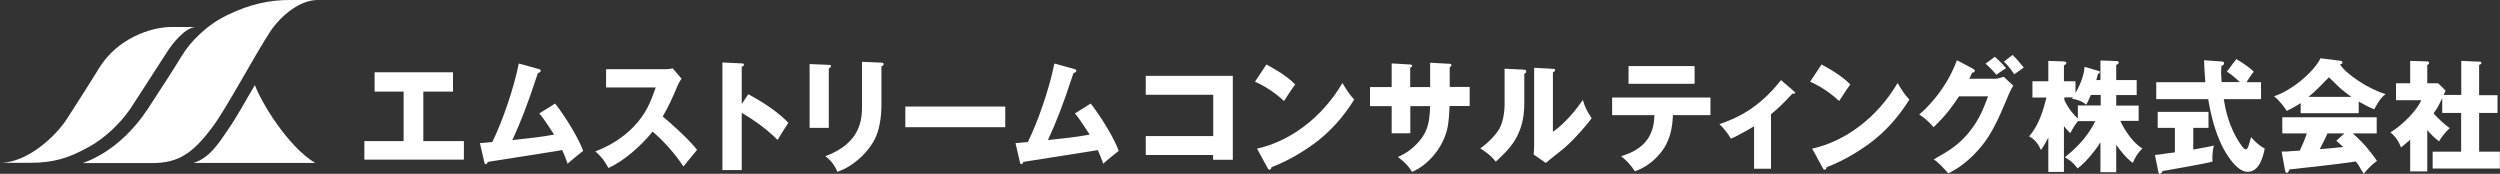 <svg width="374" height="26" viewBox="0 0 374 26" fill="none" xmlns="http://www.w3.org/2000/svg">
<rect x="0" y="0" width="374" height="26" fill="#333333" stroke="none"/>
<g clip-path="url(#clip0_99_585)">
<path d="M63.329 21.109H69.398V23.881H54.509V21.109H60.382V13.703H56.041V10.812H67.768V13.703H63.329V21.109Z" fill="white"/>
<path d="M83.03 15.465C84.818 17.762 86.704 20.99 87.234 22.574C86.468 23.188 85.505 23.941 84.916 24.495C84.68 23.802 84.464 23.228 84.111 22.455C78.748 23.307 78.198 23.406 73.346 24.158L72.954 24.238C72.895 24.455 72.816 24.554 72.679 24.554C72.502 24.554 72.482 24.416 72.443 24.218L71.795 21.406C72.07 21.406 73.032 21.307 73.641 21.247C75.154 18.198 76.862 13.267 77.609 9.505L80.575 10.317C80.85 10.396 80.889 10.475 80.889 10.574C80.889 10.832 80.614 10.891 80.477 10.911C80.28 11.485 79.436 13.98 79.259 14.495C78.041 17.941 77 20.178 76.646 20.95C78.925 20.713 80.83 20.515 82.893 20.139C82.559 19.624 81.871 18.554 81.302 17.762C81.046 17.406 80.889 17.208 80.673 16.97L83.089 15.465H83.03Z" fill="white"/>
<path d="M90.671 13.089V10.356H99.452C99.727 10.356 100.355 10.317 100.63 10.218L101.966 11.782C101.829 11.941 101.554 12.337 101.318 12.931C100.67 14.475 100.002 16 99.138 17.426C99.884 18.02 103.027 20.772 104.284 22.416C103.734 23.109 102.811 24.198 102.241 24.891C100.925 22.95 99.393 21.188 97.625 19.683C95.955 21.802 93.264 24.139 91.025 25.129C90.377 23.98 90.004 23.465 89.061 22.653C91.182 21.841 93.146 20.653 94.757 18.99C96.682 17.01 97.33 15.248 98.096 13.089H90.691H90.671Z" fill="white"/>
<path d="M111.945 14.099C114.479 15.446 116.679 17.01 117.936 18.376C117.17 19.545 117.091 19.683 116.325 20.931C114.714 19.327 112.888 18 110.963 16.891V25.446H108.075V9.347L110.963 9.485C111.1 9.485 111.296 9.485 111.296 9.683C111.296 9.881 111.08 9.941 110.963 9.98V15.565L111.945 14.099Z" fill="white"/>
<path d="M123.986 9.703C124.182 9.703 124.32 9.703 124.32 9.881C124.32 10.059 124.123 10.178 123.986 10.218V19.129H121.118V9.584L123.986 9.703ZM131.862 9.386C132.039 9.386 132.196 9.426 132.196 9.564C132.196 9.782 131.98 9.881 131.862 9.921V15.861C131.862 17.248 131.627 18.97 131.116 20.258C130.232 22.495 127.757 24.891 125.263 25.703C124.988 24.951 124.379 24.04 123.475 23.366C128.838 21.386 128.955 17.762 128.955 15.861V9.248L131.843 9.366L131.862 9.386Z" fill="white"/>
<path d="M150.386 15.94V19.029H135.438V15.94H150.386Z" fill="white"/>
<path d="M163.154 15.465C164.941 17.762 166.827 20.99 167.357 22.574C166.591 23.188 165.629 23.941 165.039 24.495C164.804 23.802 164.587 23.228 164.234 22.455C158.871 23.307 158.321 23.406 153.47 24.158L153.077 24.238C153.018 24.455 152.939 24.554 152.802 24.554C152.625 24.554 152.605 24.416 152.566 24.218L151.918 21.406C152.193 21.406 153.155 21.307 153.764 21.247C155.277 18.198 156.986 13.267 157.732 9.505L160.698 10.317C160.973 10.396 161.012 10.475 161.012 10.574C161.012 10.832 160.738 10.891 160.6 10.911C160.404 11.485 159.559 13.98 159.382 14.495C158.164 17.941 157.123 20.178 156.77 20.95C159.048 20.713 160.954 20.515 163.016 20.139C162.682 19.624 161.995 18.554 161.425 17.762C161.17 17.406 161.012 17.208 160.796 16.97L163.212 15.465H163.154Z" fill="white"/>
<path d="M171.404 23.188V20.357H181.5V14.178H171.404V11.347H184.427V23.901H181.48V23.188H171.384H171.404Z" fill="white"/>
<path d="M189.455 9.644C192.264 11.168 193.148 12.04 193.757 12.634C193.345 13.188 193.207 13.386 192.087 15.109C190.241 13.406 188.611 12.614 187.746 12.218L189.455 9.644ZM188.041 22.238C192.932 21.168 197.764 17.644 200.829 12.416C201.575 13.663 201.87 14.119 202.596 14.891C201.575 16.495 200.004 18.772 197.293 20.951C195.702 22.218 192.991 23.98 190.221 25.01C190.182 25.148 190.143 25.386 189.907 25.386C189.77 25.386 189.691 25.267 189.652 25.168L188.041 22.218V22.238Z" fill="white"/>
<path d="M213.989 9.386L216.877 9.545C217.093 9.545 217.132 9.663 217.132 9.723C217.132 9.921 216.955 10.02 216.877 10.059V13.01H219.863V15.861H216.857C216.857 15.98 216.779 17.584 216.661 18.436C216.268 21.604 213.911 24.574 211.239 25.723C210.571 24.555 209.53 23.782 209.118 23.485C211.298 22.574 212.693 20.871 213.243 19.723C213.852 18.436 213.891 17.109 213.95 15.881H210.984V19.941H208.195V15.881H204.954V13.03H208.195V9.485L210.886 9.644C211.043 9.644 211.239 9.644 211.239 9.861C211.239 10 211.102 10.079 210.964 10.159V13.03H213.95V9.386H213.989Z" fill="white"/>
<path d="M227.936 10.436C228.132 10.436 228.329 10.436 228.329 10.693C228.329 10.911 228.113 11.01 228.034 11.03V15.485C228.034 20.258 225.775 22.317 223.771 24.178C223.005 23.248 222.514 22.911 221.454 22.198C222.907 21.149 223.87 20 224.243 19.366C225.048 18.04 225.088 15.98 225.088 15.644V10.277L227.936 10.416V10.436ZM232.316 10.297C232.532 10.297 232.65 10.297 232.65 10.495C232.65 10.653 232.473 10.752 232.316 10.832V19.723C234.3 18.337 235.93 16.198 236.795 14.951C237.089 15.98 237.423 16.673 238.111 17.683C237.109 19.05 234.968 21.465 233.298 22.733C232.925 23.03 232.316 23.485 231.963 23.782C231.845 23.881 231.354 24.317 231.255 24.376L229.429 23.109C229.488 22.614 229.507 22.178 229.507 21.663V10.139L232.336 10.297H232.316Z" fill="white"/>
<path d="M241.175 17.228V14.594H255.887V17.228H250.27C250.191 19.188 249.837 21.228 248.305 23.01C247.284 24.218 246.027 25.129 244.573 25.624C244.062 24.772 243.237 23.921 242.511 23.366C246.223 22.277 247.441 20.079 247.5 17.228H241.175ZM253.511 9.881V12.535H243.63V9.881H253.511Z" fill="white"/>
<path d="M264.962 25.247H262.409V18.891C262.036 19.128 260.857 19.802 259.855 20.317C259.679 20.416 259.364 20.574 258.932 20.733C258.539 20.02 257.911 19.227 257.223 18.574C259.58 17.762 263.057 16.336 266.436 11.98L268.439 13.703C268.538 13.782 268.557 13.822 268.557 13.881C268.557 14 268.459 14.059 268.145 14C266.632 15.663 265.925 16.257 264.943 17.089V25.247H264.962Z" fill="white"/>
<path d="M272.505 9.644C275.314 11.168 276.198 12.04 276.807 12.634C276.395 13.188 276.257 13.386 275.138 15.109C273.291 13.406 271.661 12.614 270.796 12.218L272.505 9.644ZM271.091 22.238C275.982 21.168 280.814 17.644 283.879 12.416C284.625 13.663 284.92 14.119 285.646 14.891C284.625 16.495 283.054 18.772 280.343 20.951C278.752 22.218 276.041 23.98 273.271 25.01C273.232 25.148 273.193 25.386 272.957 25.386C272.82 25.386 272.741 25.267 272.702 25.168L271.091 22.218V22.238Z" fill="white"/>
<path d="M299.77 9.228C300.477 9.822 301.125 10.792 301.321 11.109C301.518 10.99 302.539 10.277 302.755 10.099C302.363 9.584 301.616 8.733 301.086 8.218L299.77 9.228ZM294.604 11.782C294.741 11.505 294.8 11.386 295.036 10.871C295.389 10.871 295.429 10.653 295.429 10.574C295.429 10.455 295.37 10.416 295.154 10.277L292.757 9.01C291.048 13.643 287.866 16.515 287.12 17.129C287.886 17.604 288.711 18.356 289.261 19.03C291.245 17.148 292.207 15.703 293.071 14.416H297.412C296.764 16.178 296.057 18 294.505 19.861C292.993 21.683 291.598 22.554 289.28 23.841C289.948 24.257 290.871 25.247 291.461 25.941C292.011 25.663 293.287 25.049 294.957 23.465C297.707 20.792 298.63 18.594 300.595 13.921C300.693 13.683 301.105 12.891 301.184 12.812L299.75 11.485C299.004 11.762 298.552 11.782 298.434 11.782H294.584H294.604ZM297.059 9.545C297.668 10.079 298.021 10.436 298.65 11.188C299.004 10.911 299.612 10.515 300.104 10.198C299.593 9.545 298.729 8.752 298.434 8.495L297.039 9.525L297.059 9.545Z" fill="white"/>
<path d="M308.805 14.574H310.121C310.121 14.574 310.063 14.673 309.964 14.772C310.436 14.832 311.359 15.03 312.105 15.663C312.302 15.287 312.4 15.129 312.793 14.198H314.266V15.782H310.848V17.723C309.67 16.693 308.982 15.326 308.825 14.95V14.574H308.805ZM316.604 21.683C317.016 22.297 318.057 23.663 319.079 24.376C319.589 23.069 320.238 22.475 320.513 22.218C318.548 21.029 317.35 18.396 317.193 18.079H319.943V15.802H316.584V14.218H319.648V11.98H316.584V9.723C316.938 9.525 316.957 9.525 316.957 9.366C316.957 9.247 316.957 9.148 316.584 9.129L314.227 9.049V11.98H313.598C313.716 11.624 313.775 11.445 313.834 11.089C313.932 11.049 314.148 10.95 314.148 10.772C314.148 10.653 314.07 10.653 313.834 10.574L311.85 10C311.791 10.97 311.379 12.396 310.495 13.921V12.158H308.766V9.802C309.08 9.584 309.12 9.564 309.12 9.426C309.12 9.386 309.12 9.307 309.061 9.287C309.061 9.287 308.845 9.188 308.766 9.188L306.429 9.109V12.158H304.052V14.594H306.154C305.741 16.158 305.113 18.673 303.541 20.396C304.405 20.851 304.857 21.406 305.329 22.455C305.564 22.119 305.859 21.683 306.429 20.574V25.723H308.766V18.871C309.336 19.564 309.355 19.584 309.709 19.921C310.338 18.792 310.573 18.416 310.888 18.119H313.461C312.989 19.089 312.4 19.96 311.732 20.792C310.613 22.138 309.571 22.99 308.904 23.525C309.65 23.94 310.141 24.336 310.809 25.188C311.811 24.495 313.343 22.713 314.227 21.287V25.762H316.584V21.723L316.604 21.683Z" fill="white"/>
<path d="M334.577 8.851C336.129 9.762 336.816 10.396 337.17 10.732C337.012 10.891 336.954 10.97 336.541 11.584C336.462 11.703 336.129 12.198 336.07 12.297H338.25V14.832H332.671C332.907 16.238 333.418 19.069 335.245 21.663C335.598 22.178 335.795 22.337 335.952 22.337C336.207 22.337 336.325 21.98 336.423 21.703C336.502 21.505 336.698 20.673 336.757 20.515C337.071 20.871 337.877 21.762 338.8 22.218C338.604 23.228 338.073 25.703 336.246 25.703C334.518 25.703 332.868 22.733 332.436 21.861C331.355 19.663 330.707 17.109 330.354 14.832H322.575V12.297H329.921C329.862 11.703 329.725 9.584 329.725 9.01L332.436 9.208C332.632 9.208 332.711 9.307 332.711 9.465C332.711 9.604 332.632 9.723 332.554 9.742C332.449 9.795 332.37 9.848 332.318 9.901C332.318 10.158 332.279 10.376 332.279 10.713C332.279 10.911 332.279 11.445 332.357 12.277H335.068C334.184 11.406 333.477 10.931 333.143 10.713L334.557 8.832L334.577 8.851ZM328.095 22.376C330.079 22.02 330.629 21.921 331.198 21.782C330.982 22.515 330.943 23.564 330.982 24.178C329.784 24.515 323.754 25.544 323.537 25.584C323.498 25.624 323.38 25.841 323.341 25.881C323.282 25.96 323.184 26.02 323.105 26.02C322.968 26.02 322.909 25.822 322.889 25.723L322.379 23.188C322.87 23.148 324.932 22.831 325.364 22.792V19.129H322.791V16.733H330.393V19.129H328.114V22.396L328.095 22.376Z" fill="white"/>
<path d="M345.341 14.495C346.343 13.703 347.384 12.614 348.405 11.564C349.996 13.089 350.154 13.287 350.566 13.584C351.136 14.059 351.587 14.357 351.784 14.495H345.341ZM352.825 15.168C353.591 15.584 354.141 15.941 355.202 16.357C355.28 16.178 356.027 14.634 356.891 14.079C354.357 13.347 350.939 11.069 350.075 9.644C350.389 9.525 350.429 9.505 350.429 9.327C350.429 9.149 350.252 9.129 350.212 9.109L347.148 8.713C346.205 10.713 342.807 13.584 340.195 14.396C341.098 15.129 341.825 16.139 342.1 16.594C343.161 16.079 343.809 15.663 344.182 15.426V16.931H352.864V15.188L352.825 15.168ZM341.884 25.545C341.884 25.703 341.943 25.861 342.1 25.861C342.296 25.861 342.375 25.663 342.493 25.347C343.062 25.267 345.871 24.99 346.48 24.911C349.23 24.594 350.271 24.475 352.432 24.158C352.727 24.515 352.805 24.673 353.611 26C354.004 25.505 354.671 24.733 355.595 24.059C354.593 22.673 353.886 21.683 351.98 19.96H355.555V17.545H341.432V19.96H345.105C344.712 21.109 344.516 21.485 344.045 22.535C343.75 22.535 342.296 22.654 341.962 22.673C341.766 22.673 341.629 22.673 341.334 22.673L341.845 25.525L341.884 25.545ZM349.505 21.049C350.291 21.743 350.389 21.822 350.566 22C349.23 22.119 347.462 22.277 347.03 22.317C347.129 22.139 347.895 20.673 348.189 19.96H350.704L349.525 21.049H349.505Z" fill="white"/>
<path d="M368.205 14.257V9.109L371.014 9.228C371.014 9.228 371.211 9.228 371.211 9.406C371.211 9.584 371.132 9.604 370.877 9.703V14.238H373.627V16.891H370.877V22.693H373.98V25.208H363.923V22.693H368.186V16.891H365.357V14.693C364.67 16.079 364.65 16.139 364.061 16.951C364.945 18 366.104 18.911 366.477 19.168C365.848 19.723 365.161 20.614 364.886 21.148C364.179 20.594 363.746 20.198 363.118 19.465V25.643H360.564V20.911C359.838 21.525 359.523 21.762 359.189 22.059C358.836 21.049 358.227 20.317 357.618 19.802C359.464 18.673 361.625 16.455 362.214 14.99H358.443V12.455H360.564V9.109L363.118 9.188C363.236 9.188 363.393 9.248 363.393 9.426C363.393 9.545 363.314 9.584 363.118 9.762V12.455H364.748L365.868 13.564C365.77 13.782 365.593 14.139 365.573 14.198H368.166L368.205 14.257Z" fill="white"/>
<path d="M38.127 12.733C36.771 14.99 35.495 17.426 33.943 19.644C32.646 21.525 31.35 23.604 28.954 24.376H47.143C42.979 21.861 39.011 15.168 38.127 12.713V12.733Z" fill="white"/>
<path d="M13.377 21.941C15.813 20.554 18.052 18.396 19.505 16.257C20.154 15.307 22.334 11.861 25.025 7.723C25.83 6.475 27.755 4.04 29.327 4.04H25.634C22.511 4.04 17.502 5.802 14.83 10.178C13.455 12.436 11.845 14.911 10.038 17.742C8.329 20.416 4.066 24.356 0.02 24.356H4.479C8.073 24.356 10.352 23.624 13.396 21.921L13.377 21.941Z" fill="white"/>
<path d="M22.746 24.396C26.734 24.396 28.855 22.911 31.782 19.01C33.962 16.079 38.166 8.139 40.445 4.693C41.918 2.475 44.786 0 47.496 0H43.312C40.405 0 37.439 0.574 33.962 2.277C30.898 3.762 28.521 6.178 27.166 8.396C25.771 10.693 24.534 12.574 22.157 16.218C20.193 19.228 16.932 22.753 12.395 24.396H23.002C23.002 24.396 22.707 24.396 22.746 24.396Z" fill="white"/>
</g>
<defs>
<clipPath id="clip0_99_585">
<rect width="374" height="26" fill="white"/>
</clipPath>
</defs>
</svg>
